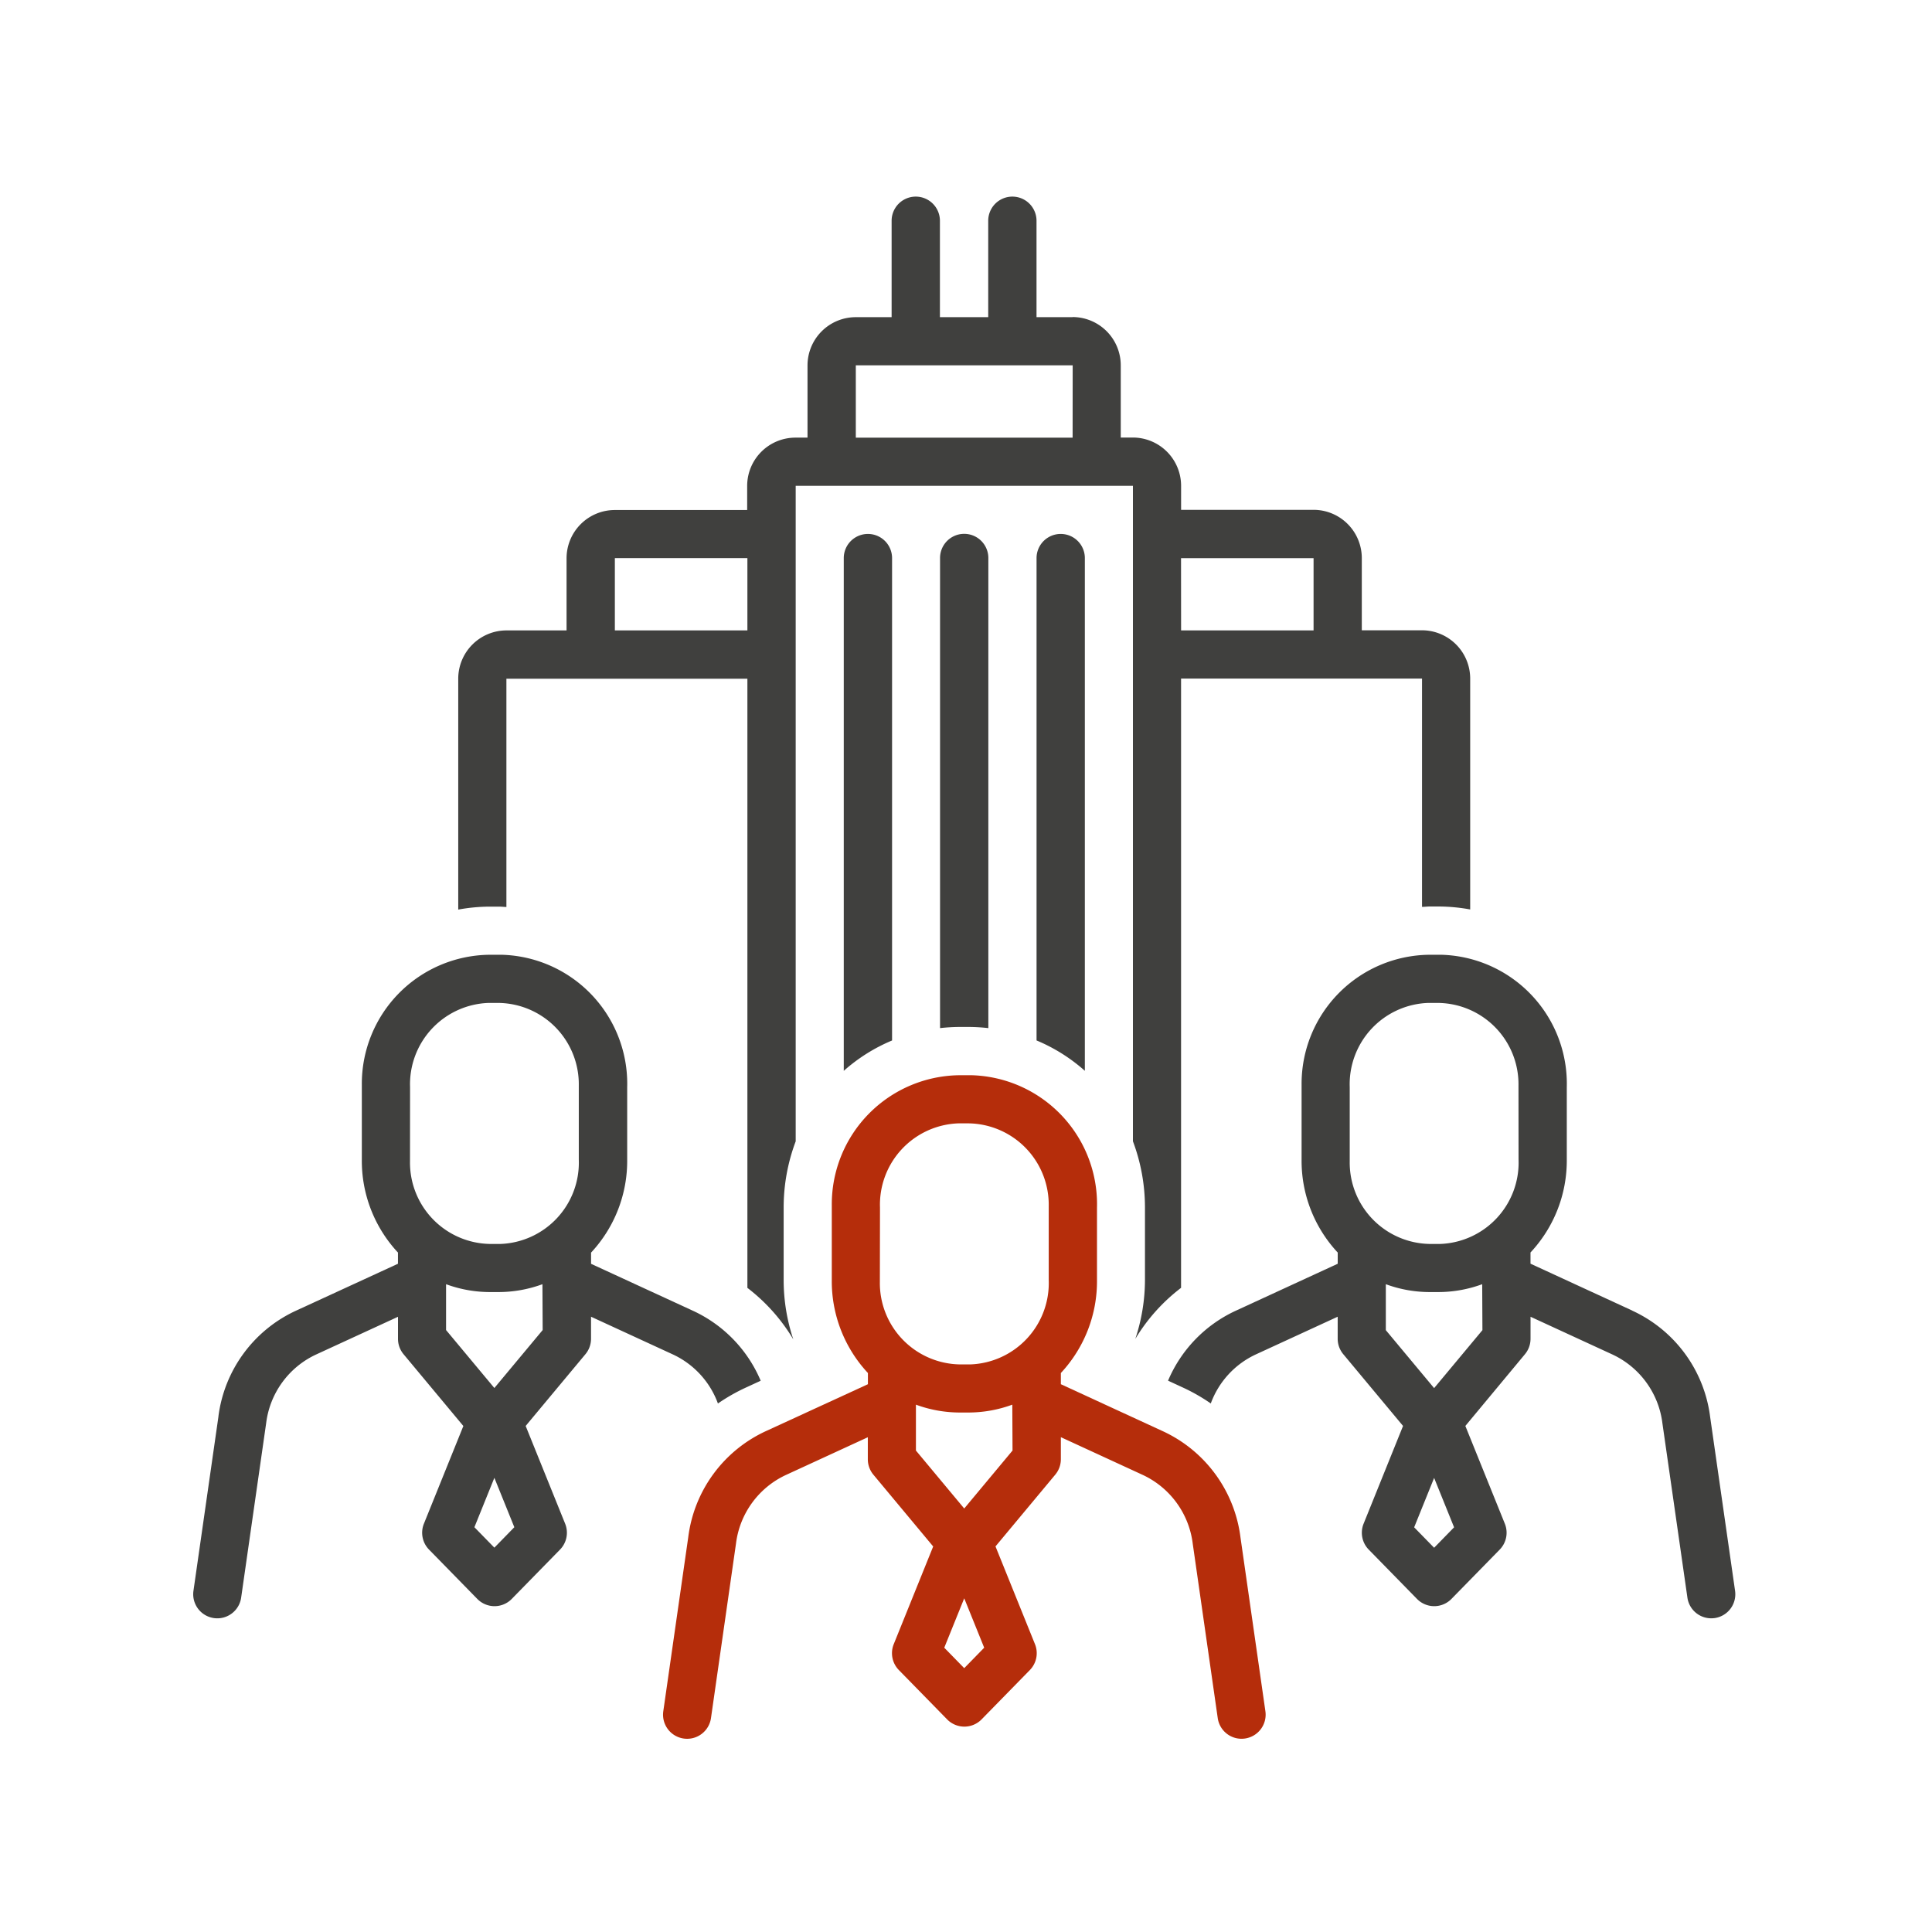 <svg xmlns="http://www.w3.org/2000/svg" xmlns:xlink="http://www.w3.org/1999/xlink" width="60" height="60" viewBox="0 0 60 60"><defs><clipPath id="a"><rect width="60" height="60" transform="translate(670 995)" fill="#fff" stroke="#707070" stroke-width="1"/></clipPath><clipPath id="b"><rect width="48" height="48" transform="translate(0 -0.108)" fill="#40403e"/></clipPath></defs><g transform="translate(-670 -995)" clip-path="url(#a)"><g transform="translate(676 1001.108)"><g clip-path="url(#b)"><path d="M55.5,28.747a.748.748,0,1,0-1.5,0V44.671a5.357,5.357,0,0,1,1.5-.943Z" transform="translate(-33.796 -17.523)" fill="#40403e"/><path d="M62.883,43.309a5.607,5.607,0,0,1,.614.036v-14.6a.748.748,0,1,0-1.5,0v14.6a5.6,5.6,0,0,1,.613-.036Z" transform="translate(-38.803 -17.524)" fill="#40403e"/><path d="M71.5,28.747a.748.748,0,0,0-1.5,0v14.98a5.357,5.357,0,0,1,1.5.943Z" transform="translate(-43.809 -17.523)" fill="#40403e"/><path d="M95.333,73.969l-3.16-1.456v-.348A4.176,4.176,0,0,0,93.3,69.278V67.033a4.007,4.007,0,0,0-3.9-4.114h-.354a4.007,4.007,0,0,0-3.982,4.031c0,.028,0,.056,0,.084v2.245a4.176,4.176,0,0,0,1.122,2.888v.348l-3.16,1.456a4.19,4.19,0,0,0-2.109,2.175l.45.208a5.727,5.727,0,0,1,.877.5,2.7,2.7,0,0,1,1.407-1.527l2.534-1.167v.685a.747.747,0,0,0,.174.479l1.856,2.228L86.989,80.59a.749.749,0,0,0,.158.8l1.5,1.533a.749.749,0,0,0,1.059.013l.013-.013,1.5-1.533a.749.749,0,0,0,.158-.8l-1.227-3.038L92,75.325a.747.747,0,0,0,.174-.479v-.685l2.535,1.168a2.724,2.724,0,0,1,1.561,2.143l.776,5.412a.747.747,0,0,0,.739.642.792.792,0,0,0,.107-.007.748.748,0,0,0,.634-.847l-.774-5.4a4.208,4.208,0,0,0-2.418-3.3m-6.154,7.363-.62-.635.62-1.534L89.8,80.7Zm1.5-6.758-1.5,1.8-1.5-1.8V73.15a3.943,3.943,0,0,0,1.362.244h.269a3.943,3.943,0,0,0,1.362-.244Zm1.122-5.3A2.527,2.527,0,0,1,89.366,71.9h-.321a2.527,2.527,0,0,1-2.486-2.568c0-.017,0-.034,0-.051V67.033a2.527,2.527,0,0,1,2.433-2.618h.321A2.527,2.527,0,0,1,91.8,66.981c0,.017,0,.034,0,.051Z" transform="translate(-50.642 -39.376)" fill="#40403e"/><path d="M42.2,83.969a4.2,4.2,0,0,0-2.417,3.291l-.776,5.412a.748.748,0,0,0,1.481.213l.777-5.421a2.718,2.718,0,0,1,1.56-2.135l2.534-1.167v.685a.748.748,0,0,0,.174.479l1.856,2.228L46.163,90.59a.749.749,0,0,0,.158.8l1.5,1.533a.749.749,0,0,0,1.059.013l.013-.013,1.5-1.533a.749.749,0,0,0,.158-.8l-1.227-3.038,1.856-2.228a.748.748,0,0,0,.174-.479v-.685l2.535,1.168a2.724,2.724,0,0,1,1.561,2.143l.776,5.413a.747.747,0,0,0,.739.642.736.736,0,0,0,.107-.008.748.748,0,0,0,.634-.847l-.774-5.4a4.207,4.207,0,0,0-2.418-3.3l-3.16-1.456v-.348a4.174,4.174,0,0,0,1.122-2.888V77.033a4.007,4.007,0,0,0-3.9-4.114h-.354a4.007,4.007,0,0,0-3.982,4.031c0,.028,0,.056,0,.084v2.245a4.174,4.174,0,0,0,1.122,2.888v.348Zm6.153,7.364-.62-.635.62-1.534.62,1.534Zm1.5-6.758-1.5,1.8-1.5-1.8V83.15a3.952,3.952,0,0,0,1.362.244h.269a3.952,3.952,0,0,0,1.362-.244Zm-4.116-7.543a2.527,2.527,0,0,1,2.433-2.618h.321a2.527,2.527,0,0,1,2.486,2.568c0,.017,0,.034,0,.051v2.245A2.527,2.527,0,0,1,48.54,81.9h-.321a2.527,2.527,0,0,1-2.486-2.568c0-.017,0-.034,0-.051Z" transform="translate(-24.408 -45.635)" fill="#b52d0b"/><path d="M41.082,3.742H39.959V.748a.748.748,0,0,0-1.5,0V3.742h-1.5V.748a.748.748,0,1,0-1.5,0V3.742H34.347a1.5,1.5,0,0,0-1.5,1.5V7.483h-.374a1.5,1.5,0,0,0-1.5,1.5v.748H26.864a1.5,1.5,0,0,0-1.5,1.5V13.47H23.5a1.5,1.5,0,0,0-1.5,1.5v7.17a5.57,5.57,0,0,1,.988-.092h.269c.081,0,.159.009.239.012v-7.09H30.98V33.888a5.667,5.667,0,0,1,1.426,1.6,5.831,5.831,0,0,1-.3-1.844V31.4a5.848,5.848,0,0,1,.374-2.063V8.98H42.953V29.335a5.848,5.848,0,0,1,.374,2.063v2.245a5.831,5.831,0,0,1-.3,1.83,5.655,5.655,0,0,1,1.421-1.586V14.966h7.483v7.09c.08,0,.158-.012.239-.012h.269a5.57,5.57,0,0,1,.988.092v-7.17a1.5,1.5,0,0,0-1.5-1.5H50.061V11.225a1.5,1.5,0,0,0-1.5-1.5H44.449V8.98a1.5,1.5,0,0,0-1.5-1.5h-.374V5.238a1.5,1.5,0,0,0-1.5-1.5M30.98,13.47H26.864V11.225H30.98Zm10.1-5.986H34.347V5.238h6.735Zm3.367,3.742h4.116V13.47H44.449Z" transform="translate(-13.769)" fill="#40403e"/><path d="M.784,77.259.008,82.672a.748.748,0,0,0,1.481.213l.777-5.421a2.718,2.718,0,0,1,1.56-2.135l2.534-1.167v.685a.747.747,0,0,0,.174.479l1.856,2.228L7.164,80.59a.749.749,0,0,0,.158.8l1.5,1.533a.749.749,0,0,0,1.059.013l.013-.013,1.5-1.533a.749.749,0,0,0,.158-.8l-1.227-3.038,1.856-2.228a.747.747,0,0,0,.174-.479v-.685l2.535,1.168a2.7,2.7,0,0,1,1.406,1.527,5.768,5.768,0,0,1,.879-.5l.449-.207a4.186,4.186,0,0,0-2.108-2.175l-3.16-1.456v-.348a4.175,4.175,0,0,0,1.122-2.888V67.033a4.007,4.007,0,0,0-3.9-4.114H9.219a4.007,4.007,0,0,0-3.982,4.031c0,.028,0,.056,0,.084v2.245a4.175,4.175,0,0,0,1.122,2.888v.348L3.2,73.969a4.2,4.2,0,0,0-2.417,3.29m8.57,4.073-.62-.635.62-1.534.62,1.534Zm1.5-6.758-1.5,1.8-1.5-1.8V73.15a3.952,3.952,0,0,0,1.362.244h.269a3.952,3.952,0,0,0,1.362-.244ZM6.735,67.033a2.527,2.527,0,0,1,2.433-2.618h.321a2.527,2.527,0,0,1,2.486,2.568c0,.017,0,.034,0,.051v2.245A2.527,2.527,0,0,1,9.54,71.9H9.219a2.527,2.527,0,0,1-2.486-2.568c0-.017,0-.034,0-.051Z" transform="translate(0 -39.376)" fill="#40403e"/></g></g></g></svg>